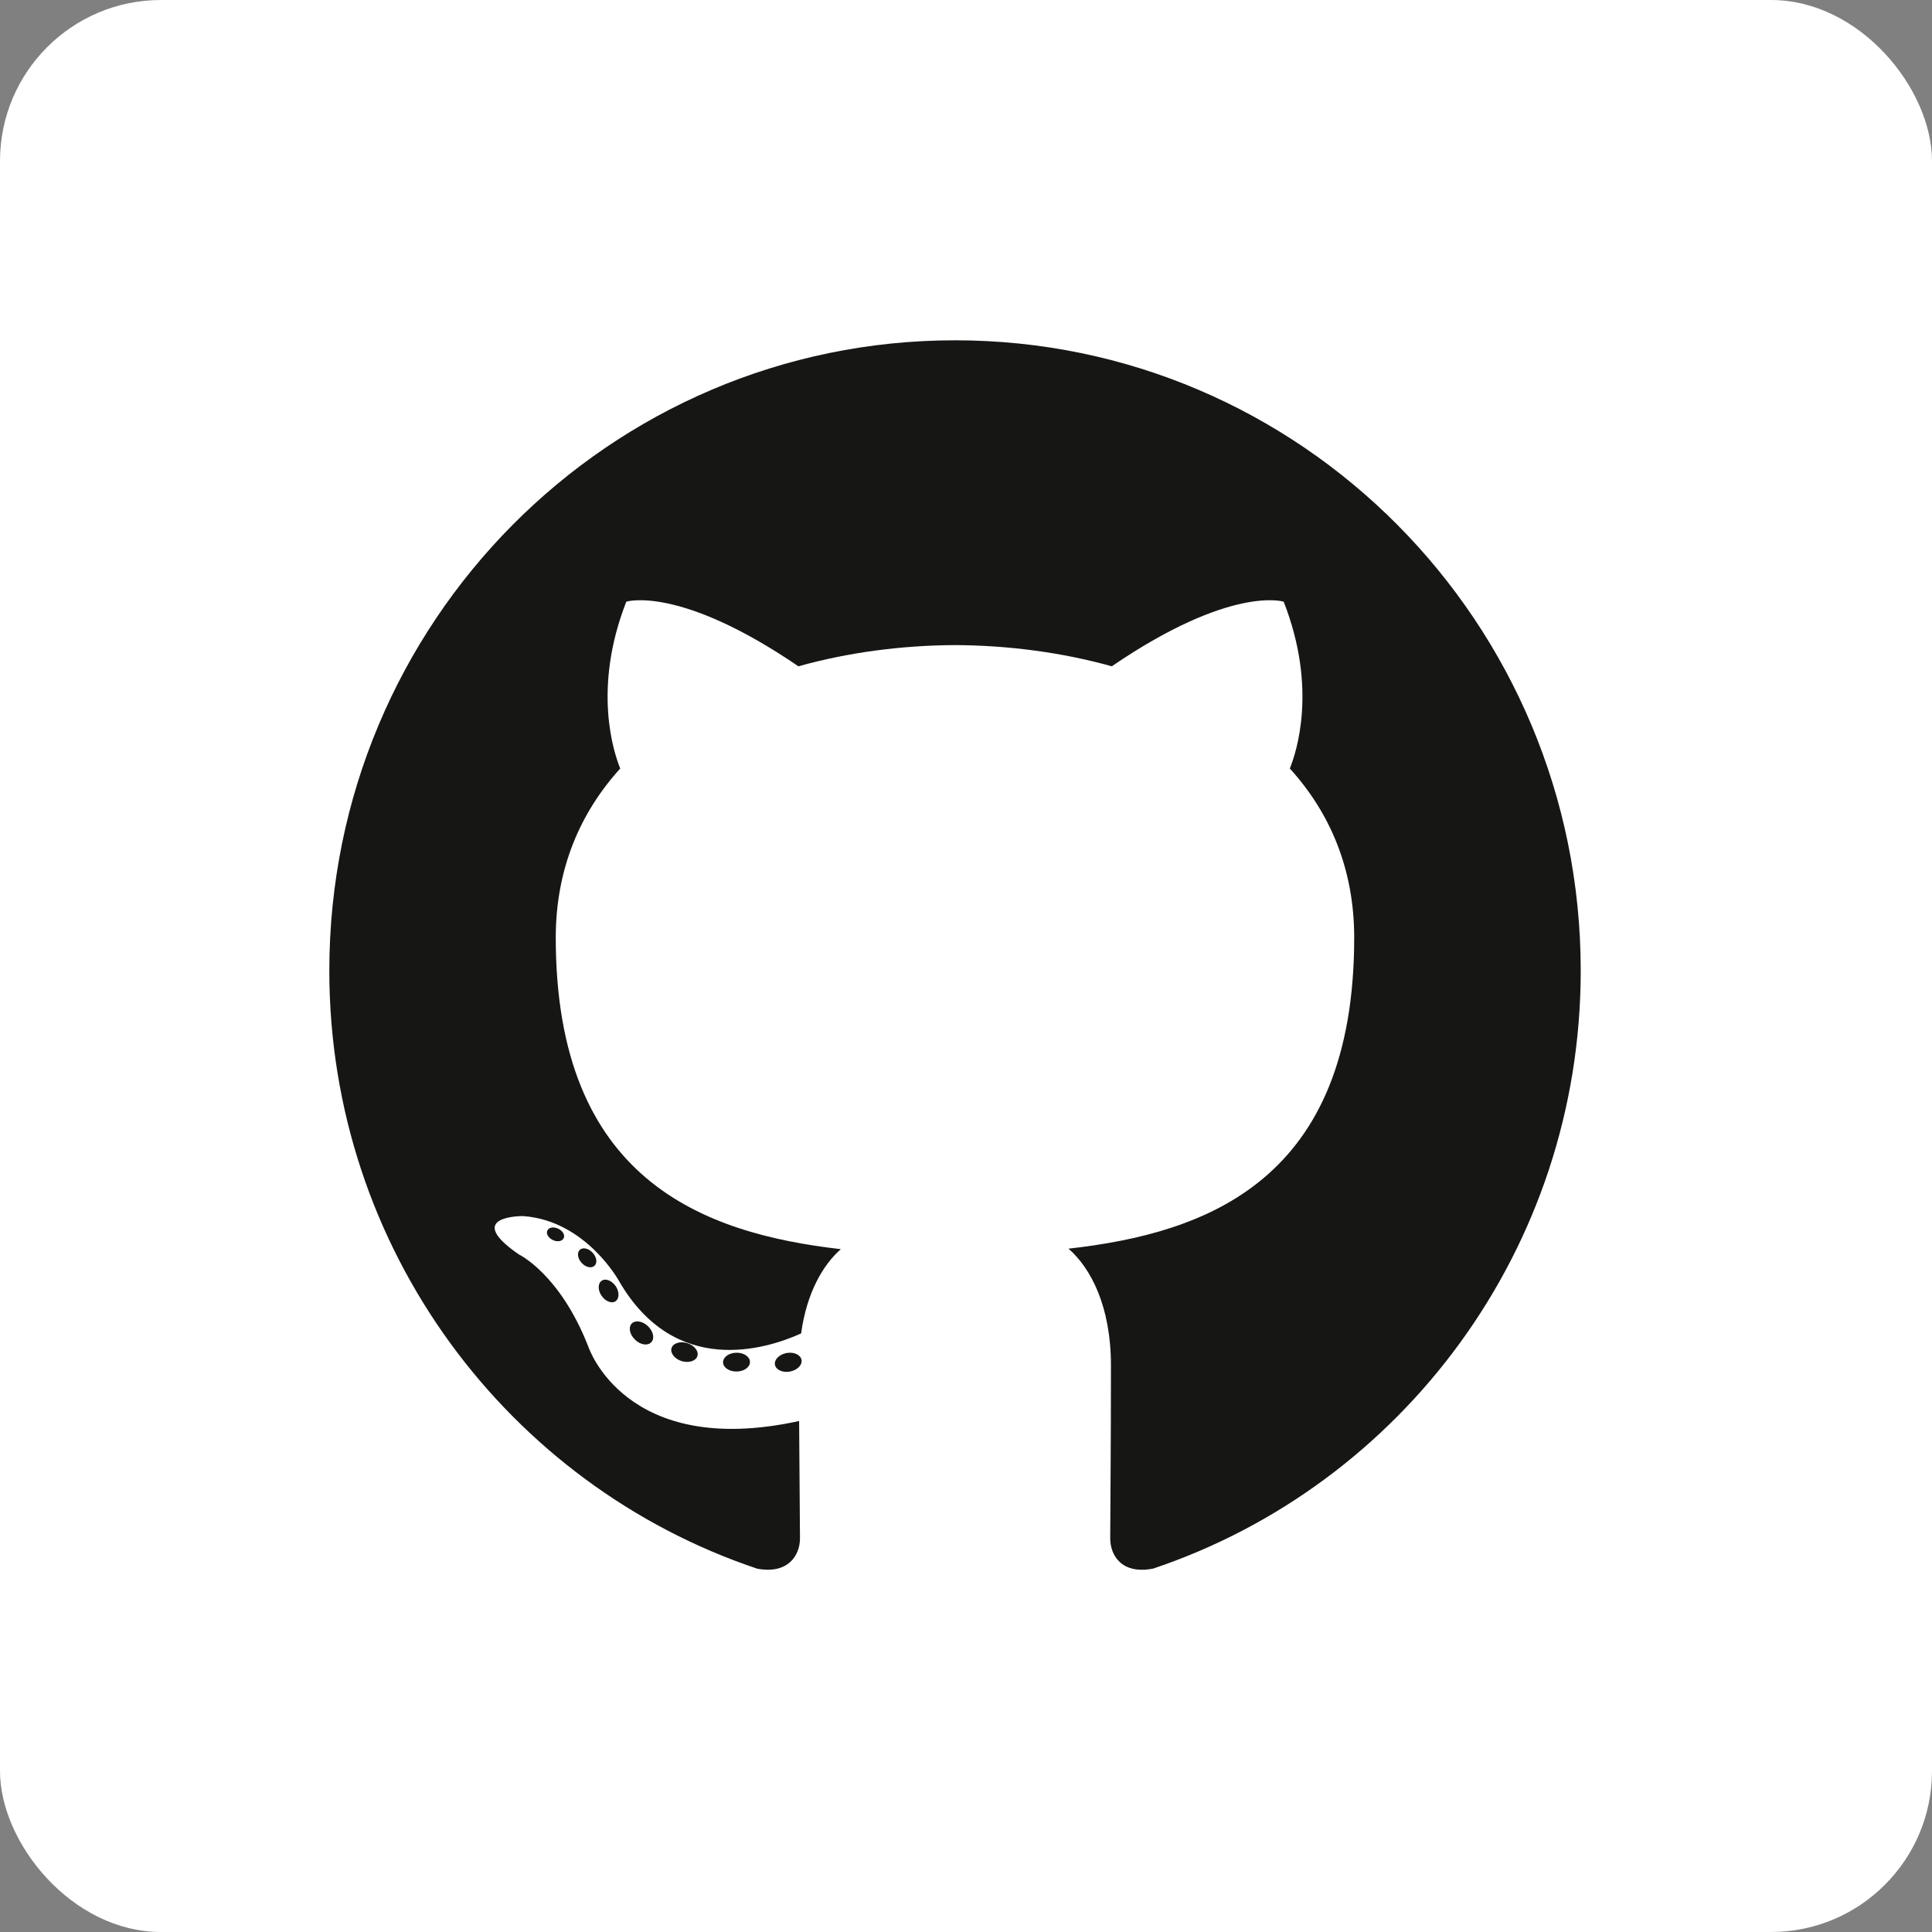 <svg width="88" height="88" viewBox="0 0 88 88" fill="none" xmlns="http://www.w3.org/2000/svg">
<rect x="0" y="0" width="88" height="88" fill="#808080" stroke="none"/>
<g clip-path="url(#clip0_570_14255)">
<rect width="88" height="88" rx="7.333" fill="white"/>
<path d="M43.5 15.5C27.762 15.5 15 28.353 15 44.209C15 56.893 23.166 67.654 34.49 71.451C35.914 71.716 36.438 70.828 36.438 70.07C36.438 69.385 36.411 67.123 36.399 64.725C28.47 66.461 26.797 61.337 26.797 61.337C25.5 58.019 23.632 57.137 23.632 57.137C21.047 55.355 23.827 55.391 23.827 55.391C26.689 55.594 28.196 58.35 28.196 58.35C30.738 62.739 34.864 61.47 36.49 60.736C36.745 58.881 37.484 57.614 38.299 56.898C31.969 56.172 25.314 53.71 25.314 42.709C25.314 39.575 26.428 37.014 28.251 35.004C27.955 34.28 26.98 31.361 28.527 27.406C28.527 27.406 30.92 26.634 36.367 30.349C38.64 29.713 41.078 29.394 43.5 29.383C45.922 29.394 48.362 29.713 50.64 30.349C56.08 26.634 58.47 27.406 58.47 27.406C60.021 31.361 59.045 34.28 58.749 35.004C60.576 37.014 61.682 39.575 61.682 42.709C61.682 53.736 55.015 56.164 48.669 56.875C49.691 57.766 50.602 59.513 50.602 62.191C50.602 66.032 50.569 69.124 50.569 70.07C50.569 70.834 51.081 71.729 52.526 71.447C63.844 67.646 72 56.889 72 44.209C72 28.353 59.24 15.5 43.5 15.5Z" fill="#161614"/>
<path d="M25.674 56.397C25.611 56.539 25.388 56.582 25.186 56.484C24.979 56.39 24.863 56.196 24.93 56.053C24.991 55.906 25.214 55.865 25.421 55.964C25.628 56.057 25.746 56.253 25.674 56.397V56.397ZM27.076 57.657C26.94 57.783 26.674 57.724 26.494 57.524C26.307 57.324 26.273 57.056 26.41 56.927C26.551 56.8 26.808 56.86 26.995 57.06C27.182 57.263 27.218 57.528 27.076 57.657L27.076 57.657ZM28.038 59.269C27.863 59.391 27.577 59.276 27.401 59.021C27.226 58.766 27.226 58.46 27.405 58.337C27.582 58.214 27.863 58.325 28.042 58.578C28.216 58.837 28.216 59.144 28.038 59.269L28.038 59.269ZM29.664 61.136C29.508 61.309 29.175 61.263 28.932 61.026C28.683 60.794 28.613 60.466 28.77 60.292C28.928 60.119 29.262 60.167 29.508 60.402C29.755 60.633 29.831 60.964 29.664 61.136H29.664ZM31.766 61.766C31.698 61.991 31.377 62.093 31.054 61.998C30.732 61.899 30.521 61.636 30.586 61.409C30.653 61.182 30.975 61.076 31.3 61.178C31.622 61.276 31.833 61.538 31.766 61.766H31.766ZM34.159 62.034C34.167 62.27 33.893 62.467 33.554 62.471C33.213 62.478 32.938 62.287 32.934 62.054C32.934 61.815 33.202 61.62 33.542 61.615C33.881 61.608 34.159 61.798 34.159 62.034V62.034ZM36.509 61.943C36.549 62.174 36.314 62.411 35.977 62.474C35.647 62.535 35.34 62.392 35.298 62.163C35.257 61.927 35.497 61.69 35.827 61.628C36.164 61.569 36.466 61.708 36.509 61.943" fill="#161614"/>
</g>
<defs>
<clipPath id="clip0_570_14255">
<rect width="88" height="88" rx="7.333" fill="white"/>
</clipPath>
</defs>
</svg>
